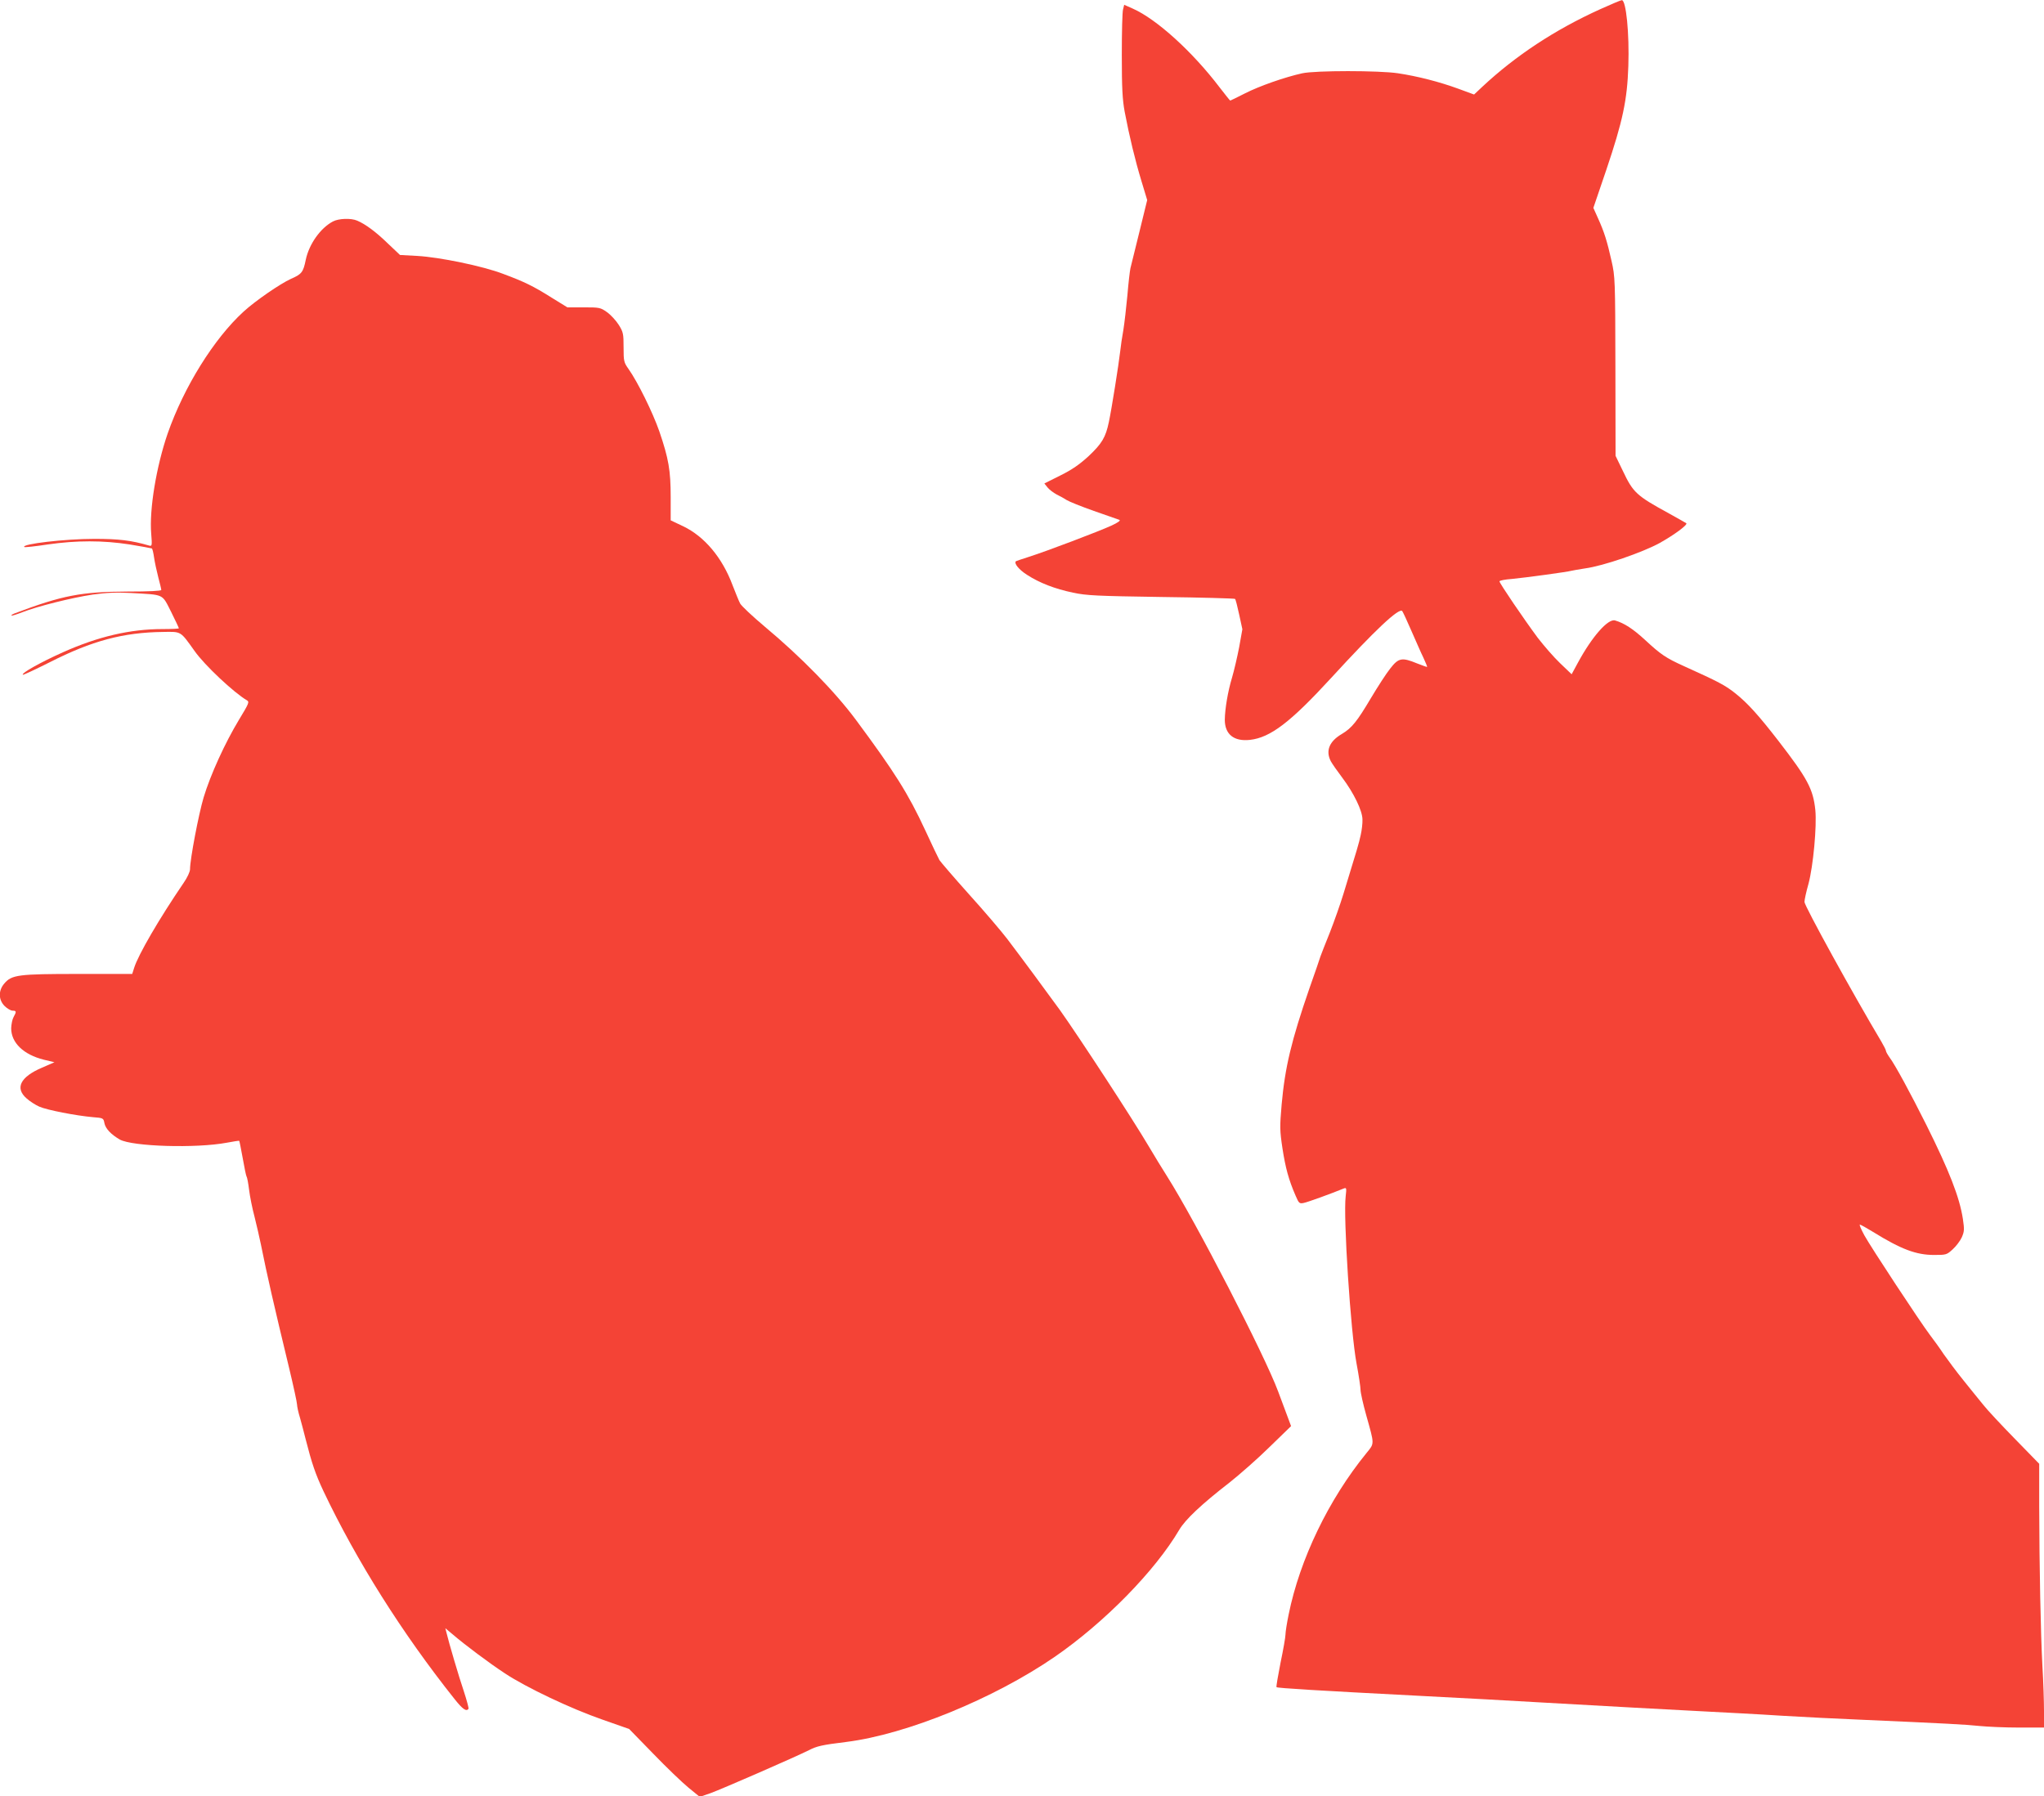 <?xml version="1.0" standalone="no"?>
<!DOCTYPE svg PUBLIC "-//W3C//DTD SVG 20010904//EN"
 "http://www.w3.org/TR/2001/REC-SVG-20010904/DTD/svg10.dtd">
<svg version="1.0" xmlns="http://www.w3.org/2000/svg"
 width="1280pt" height="1125pt" viewBox="0 0 1280 1125"
 preserveAspectRatio="xMidYMid meet">
<g transform="translate(0,1125) scale(0.1,-0.1)"
fill="#f44336" stroke="none">
<path d="M10020 11192 c-284 -129 -528 -290 -737 -485 l-52 -49 -98 36 c-120
44 -258 79 -378 97 -119 18 -517 18 -600 0 -109 -24 -269 -80 -359 -126 -49
-25 -90 -45 -92 -45 -2 0 -31 37 -66 82 -170 224 -395 428 -544 494 l-54 24
-7 -28 c-5 -15 -8 -144 -8 -287 0 -207 4 -279 18 -355 29 -153 66 -306 105
-434 l36 -119 -48 -196 c-27 -108 -52 -212 -57 -231 -4 -19 -13 -96 -19 -170
-7 -74 -18 -171 -25 -215 -8 -44 -17 -105 -20 -135 -9 -80 -54 -364 -71 -443
-20 -96 -43 -135 -128 -215 -56 -51 -103 -84 -176 -120 l-100 -50 20 -25 c11
-14 37 -33 57 -44 21 -10 49 -26 63 -35 14 -9 90 -40 170 -68 80 -28 152 -53
160 -56 9 -4 -9 -17 -50 -36 -81 -37 -408 -161 -515 -195 -44 -14 -82 -27 -83
-28 -14 -13 19 -53 69 -85 79 -51 174 -88 289 -112 84 -18 149 -21 552 -27
251 -3 459 -9 462 -12 4 -3 15 -47 26 -98 l20 -92 -20 -112 c-12 -62 -32 -148
-45 -192 -26 -86 -44 -194 -45 -263 0 -91 57 -137 157 -126 128 14 254 110
510 389 274 299 423 439 444 418 4 -5 30 -60 57 -123 28 -63 61 -140 76 -170
14 -30 24 -55 23 -57 -2 -1 -30 9 -63 22 -95 39 -116 35 -168 -32 -25 -31 -79
-115 -122 -187 -86 -145 -119 -186 -181 -223 -79 -46 -103 -106 -69 -171 8
-15 40 -61 71 -102 73 -97 127 -208 127 -263 1 -23 -4 -67 -11 -97 -11 -52
-22 -88 -107 -365 -20 -66 -59 -176 -86 -245 -28 -69 -54 -136 -59 -150 -4
-14 -35 -104 -69 -200 -113 -327 -153 -494 -174 -727 -12 -140 -12 -162 5
-275 19 -123 39 -197 82 -296 21 -49 24 -52 52 -46 25 5 171 58 249 90 18 7
19 4 13 -48 -16 -131 31 -851 68 -1048 14 -74 25 -149 25 -165 0 -17 16 -89
36 -160 52 -186 52 -173 1 -236 -237 -291 -417 -665 -487 -1010 -11 -53 -20
-110 -20 -126 0 -16 -14 -96 -31 -177 -16 -82 -28 -150 -25 -153 5 -6 272 -22
871 -53 226 -11 637 -34 915 -50 278 -16 647 -36 820 -45 173 -9 425 -22 560
-31 135 -8 349 -19 475 -24 566 -25 675 -31 760 -40 50 -5 161 -10 248 -10
l157 0 0 103 c0 57 -4 184 -10 283 -11 207 -19 613 -20 998 l0 268 -153 157
c-84 86 -173 181 -197 212 -25 30 -80 99 -123 152 -43 53 -98 127 -124 164
-25 38 -65 93 -88 123 -64 85 -368 547 -410 623 -20 37 -33 67 -28 67 5 0 42
-21 83 -46 176 -109 270 -144 382 -144 75 0 79 1 116 35 21 19 47 53 57 75 16
37 17 49 7 116 -21 136 -86 302 -229 589 -99 198 -196 377 -230 422 -12 17
-23 36 -23 42 0 5 -13 31 -29 58 -176 295 -481 849 -481 874 0 13 11 64 25
113 30 112 53 362 43 463 -14 132 -49 197 -232 434 -124 160 -191 234 -267
295 -65 52 -105 73 -324 172 -113 51 -145 73 -241 162 -77 71 -132 107 -190
124 -44 13 -145 -102 -233 -265 l-39 -72 -72 69 c-40 38 -102 110 -140 159
-84 113 -240 342 -240 354 0 5 35 12 78 15 84 8 348 44 372 51 8 2 47 9 86 15
113 15 360 100 469 160 92 52 175 113 165 123 -3 2 -52 30 -108 61 -205 112
-225 131 -289 266 l-46 95 -1 560 c-1 544 -2 563 -24 660 -28 125 -46 182 -84
266 l-30 67 81 238 c103 305 131 437 138 650 7 203 -14 415 -41 413 -6 0 -67
-26 -136 -57z"/>
<path d="M2085 9863 c-78 -41 -149 -141 -170 -239 -16 -79 -25 -91 -94 -121
-66 -30 -222 -137 -296 -205 -185 -169 -373 -471 -475 -763 -71 -206 -116
-476 -103 -629 6 -74 5 -78 -13 -73 -113 33 -190 42 -344 42 -183 0 -457 -32
-438 -51 3 -3 69 4 147 16 182 26 345 26 513 0 72 -12 134 -23 139 -25 4 -3
10 -29 14 -58 4 -28 16 -83 26 -122 10 -38 19 -74 19 -80 0 -6 -75 -10 -212
-10 -288 -1 -409 -24 -707 -137 -13 -5 -22 -11 -19 -13 2 -3 33 7 69 21 92 36
306 90 439 110 87 12 146 15 240 10 211 -12 193 -3 251 -117 27 -54 49 -101
49 -104 0 -3 -46 -5 -102 -5 -204 0 -404 -47 -623 -145 -141 -63 -262 -131
-252 -141 2 -3 78 33 168 78 265 135 461 187 709 190 118 2 108 7 199 -120 62
-88 245 -260 327 -308 17 -10 13 -19 -50 -123 -87 -144 -178 -343 -221 -486
-31 -104 -85 -387 -85 -449 0 -16 -17 -52 -39 -84 -154 -226 -285 -451 -311
-534 l-12 -38 -337 0 c-378 0 -418 -5 -465 -61 -37 -44 -36 -101 3 -140 16
-16 39 -29 50 -29 24 0 25 -6 6 -40 -8 -14 -14 -45 -15 -70 0 -91 77 -165 204
-197 l67 -16 -78 -34 c-136 -58 -171 -128 -96 -193 20 -18 56 -41 79 -51 46
-21 232 -57 336 -66 65 -5 66 -6 72 -38 7 -34 41 -70 96 -102 79 -44 478 -56
670 -20 41 8 76 13 78 12 2 -2 11 -50 22 -109 10 -58 21 -110 24 -115 4 -5 11
-43 16 -84 5 -41 20 -116 34 -168 13 -52 31 -130 40 -174 39 -194 78 -365 177
-775 27 -113 49 -214 49 -226 0 -11 8 -50 19 -85 10 -35 25 -93 34 -129 40
-157 62 -221 112 -328 208 -438 494 -892 822 -1304 50 -63 74 -80 87 -60 2 4
-11 53 -29 108 -32 94 -94 305 -109 368 l-7 28 43 -36 c79 -68 233 -183 329
-246 134 -89 415 -222 611 -290 l168 -59 150 -154 c82 -85 182 -181 221 -213
l71 -58 67 23 c72 26 535 228 616 269 51 26 81 33 235 52 376 47 924 271 1305
533 313 216 629 539 780 796 38 64 138 159 315 296 63 50 176 149 250 222
l135 131 -22 59 c-12 32 -38 103 -59 158 -84 227 -516 1064 -697 1350 -28 44
-79 127 -113 185 -102 173 -438 687 -556 853 -76 105 -242 330 -331 447 -36
47 -143 173 -239 279 -95 106 -178 203 -185 214 -7 12 -47 96 -89 187 -107
231 -193 366 -433 690 -132 178 -345 396 -574 587 -76 64 -144 128 -152 143
-8 15 -29 67 -48 116 -64 171 -175 304 -309 368 l-78 37 0 145 c0 168 -13 242
-71 412 -41 118 -135 309 -193 391 -29 41 -31 48 -31 135 0 85 -2 96 -30 141
-17 27 -50 63 -74 80 -41 29 -47 30 -145 30 l-103 0 -99 61 c-114 72 -172 100
-304 149 -128 49 -397 104 -535 112 l-110 6 -75 71 c-75 73 -141 122 -193 144
-39 17 -116 14 -152 -5z"/>
</g>
</svg>
